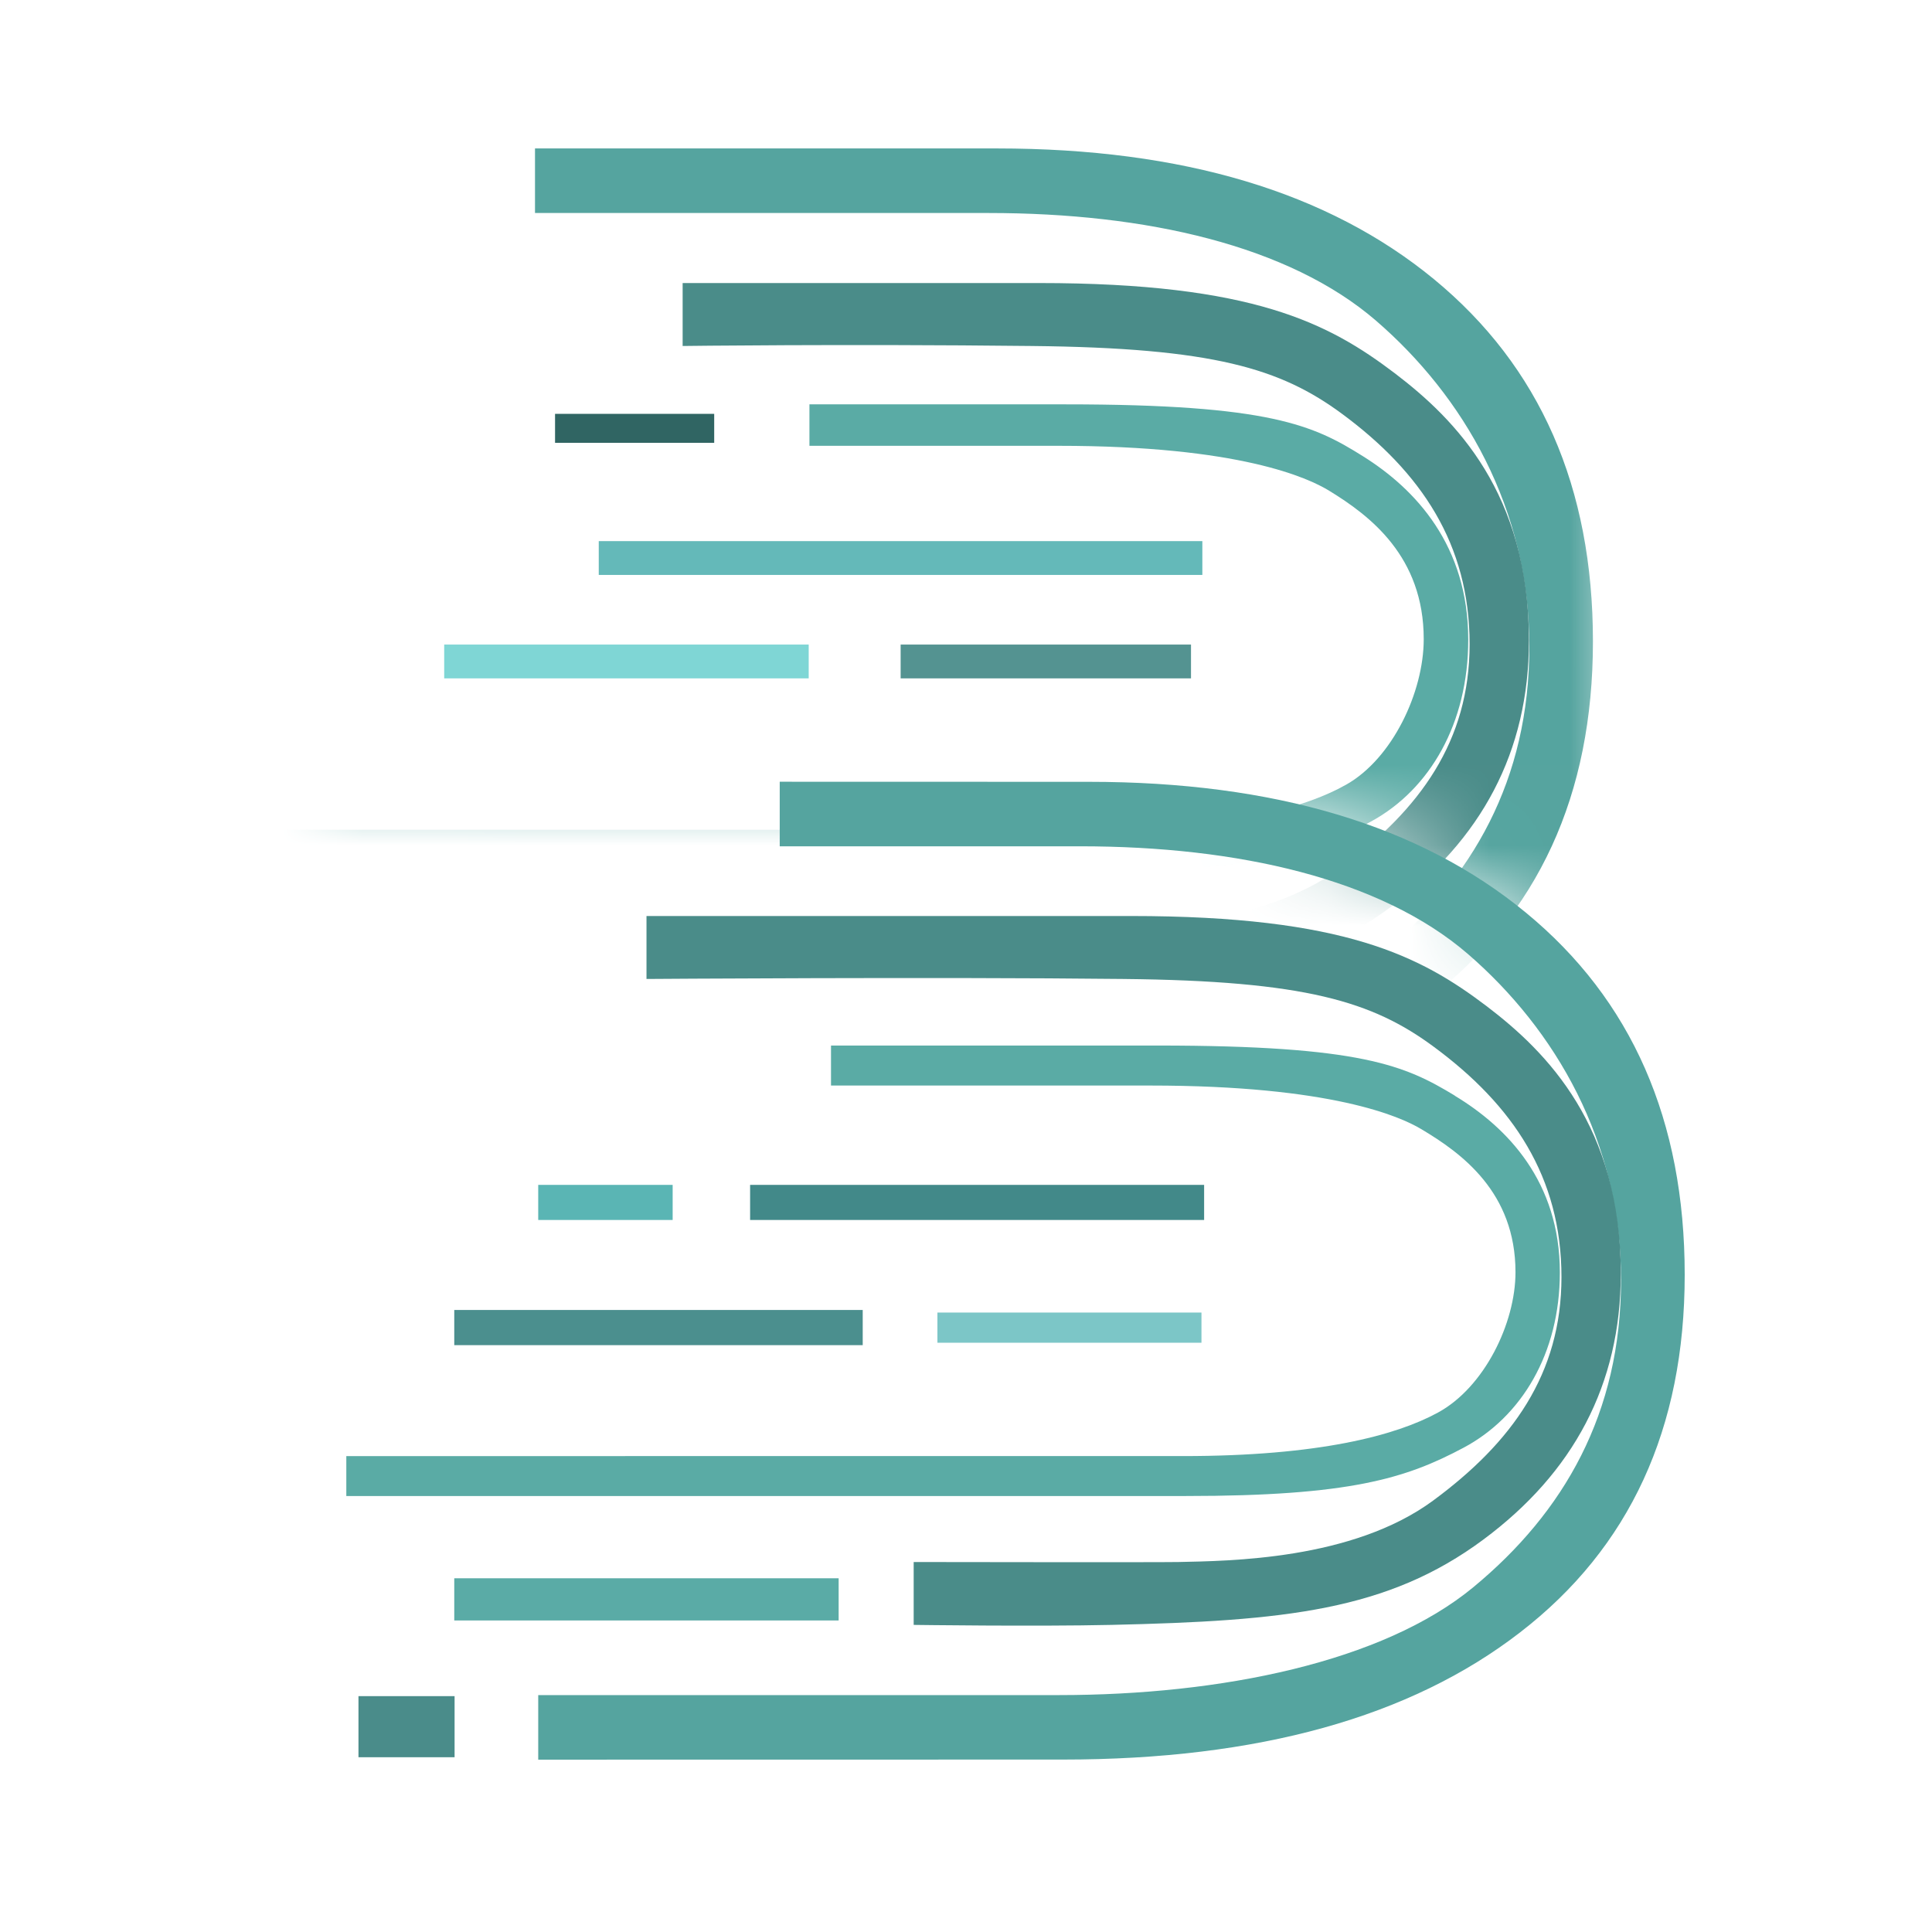 <svg xmlns="http://www.w3.org/2000/svg" width="24" height="24" fill="none" viewBox="0 0 24 24"><mask id="mask0" width="17" height="12" x="4" y="1" maskUnits="userSpaceOnUse" style="mask-type:alpha"><path fill="#fff" d="m4 9.749 11.055.09s2.44.31 4.524 2.14c.119.103.582 0 .582 0L20.105 1 4 1.019v8.73Z"/></mask><g fill-rule="evenodd" clip-rule="evenodd" mask="url(#mask0)"><path fill="#55A49F" d="M17.814 3.469c-1.315-1.083-3.124-1.625-5.428-1.625h-5.74v.802h5.634c1.959 0 3.732.404 4.814 1.338 1.083.936 1.904 2.329 1.904 4.048 0 1.659-.71 2.888-1.837 3.818-1.126.93-3.134 1.34-5.144 1.34H5.545v.802l6.517-.001c2.424 0 4.318-.527 5.682-1.58 1.363-1.053 2.044-2.533 2.044-4.444 0-1.915-.658-3.414-1.974-4.498Z"/><path fill="#4A8C89" d="M17.327 4.637c-.819-.621-1.76-1.121-4.42-1.121H8.48v.782s1.981-.026 4.329 0c2.268.023 3.1.28 3.864.844.977.722 1.583 1.613 1.583 2.86 0 1.203-.616 2.054-1.597 2.776-1.004.74-2.539.748-3.164.762-.236.006-3.286 0-3.286 0v.782s1.518.021 2.456-.001c2.154-.048 3.431-.176 4.62-1.06 1.117-.828 1.708-1.921 1.708-3.306 0-1.826-.914-2.746-1.666-3.318Z"/><path fill="#5AABA5" d="M16.932 5.668c-.614-.385-1.153-.645-3.695-.645h-3.182v.515h3.094c2.252 0 3.105.4 3.364.559.506.31 1.173.815 1.173 1.843 0 .658-.389 1.483-.963 1.807-.524.295-1.48.56-3.167.56H3.162v.513h10.433c2.032 0 2.73-.225 3.446-.62.719-.396 1.198-1.21 1.198-2.255 0-1.167-.652-1.867-1.307-2.277Z"/></g><path fill="#55A49F" fill-rule="evenodd" d="M18.955 11.337c-1.315-1.084-3.126-1.625-5.429-1.625l-3.84-.001v.802h3.733c1.959 0 3.733.404 4.816 1.338 1.082.936 1.902 2.329 1.902 4.05 0 1.657-.71 2.886-1.835 3.816-1.126.93-3.135 1.34-5.146 1.34h-6.47v.802l6.516-.001c2.425 0 4.318-.526 5.681-1.58 1.363-1.051 2.045-2.533 2.045-4.442 0-1.917-.657-3.416-1.973-4.499Z" clip-rule="evenodd"/><path fill="#4A8C89" fill-rule="evenodd" d="M18.469 12.5c-.819-.62-1.76-1.121-4.42-1.121H8.031v.782s3.571-.026 5.92 0c2.268.023 3.1.28 3.862.844.979.723 1.584 1.613 1.584 2.86 0 1.203-.615 2.054-1.596 2.777-1.004.739-2.54.748-3.165.762-.236.005-3.286 0-3.286 0v.781s1.518.021 2.457 0c2.152-.049 3.431-.177 4.62-1.06 1.116-.829 1.707-1.922 1.707-3.306 0-1.825-.913-2.747-1.665-3.319Z" clip-rule="evenodd"/><path fill="#428989" fill-rule="evenodd" d="M9.318 15.155h5.64v-.436h-5.64v.437Z" clip-rule="evenodd"/><path fill="#7CC6C7" fill-rule="evenodd" d="M11.645 16.68h3.28v-.375h-3.28v.375Z" clip-rule="evenodd"/><path fill="#5AB5B4" fill-rule="evenodd" d="M6.686 15.155h1.67v-.436h-1.67v.437Z" clip-rule="evenodd"/><path fill="#4B8F8E" fill-rule="evenodd" d="M5.643 16.71h5.074v-.437H5.643v.437Z" clip-rule="evenodd"/><path fill="#306563" fill-rule="evenodd" d="M6.895 5.501h1.977v-.36H6.895v.36Z" clip-rule="evenodd"/><path fill="#7FD6D5" fill-rule="evenodd" d="M5.518 8.427h4.528v-.42H5.518v.42Z" clip-rule="evenodd"/><path fill="#5AABA6" fill-rule="evenodd" d="M5.643 20.13h4.775v-.524H5.643v.523Z" clip-rule="evenodd"/><path fill="#4A8C8A" fill-rule="evenodd" d="M4.453 21.829h1.194v-.759H4.453v.759Z" clip-rule="evenodd"/><path fill="#64B9B9" fill-rule="evenodd" d="M7.438 7.142h7.498v-.42H7.438v.42Z" clip-rule="evenodd"/><path fill="#549391" fill-rule="evenodd" d="M11.188 8.427h3.607v-.42h-3.607v.42Z" clip-rule="evenodd"/><path fill="#5AABA5" fill-rule="evenodd" d="M18.072 13.61c-.615-.372-1.154-.622-3.695-.622h-4.054v.497h3.965c2.252 0 3.107.386 3.365.54.505.3 1.173.786 1.173 1.779 0 .635-.388 1.431-.964 1.744-.523.285-1.48.54-3.166.54H4.302v.496h10.431c2.034 0 2.731-.218 3.448-.6.717-.382 1.196-1.168 1.196-2.177 0-1.126-.65-1.8-1.306-2.196Z" clip-rule="evenodd"/></svg>